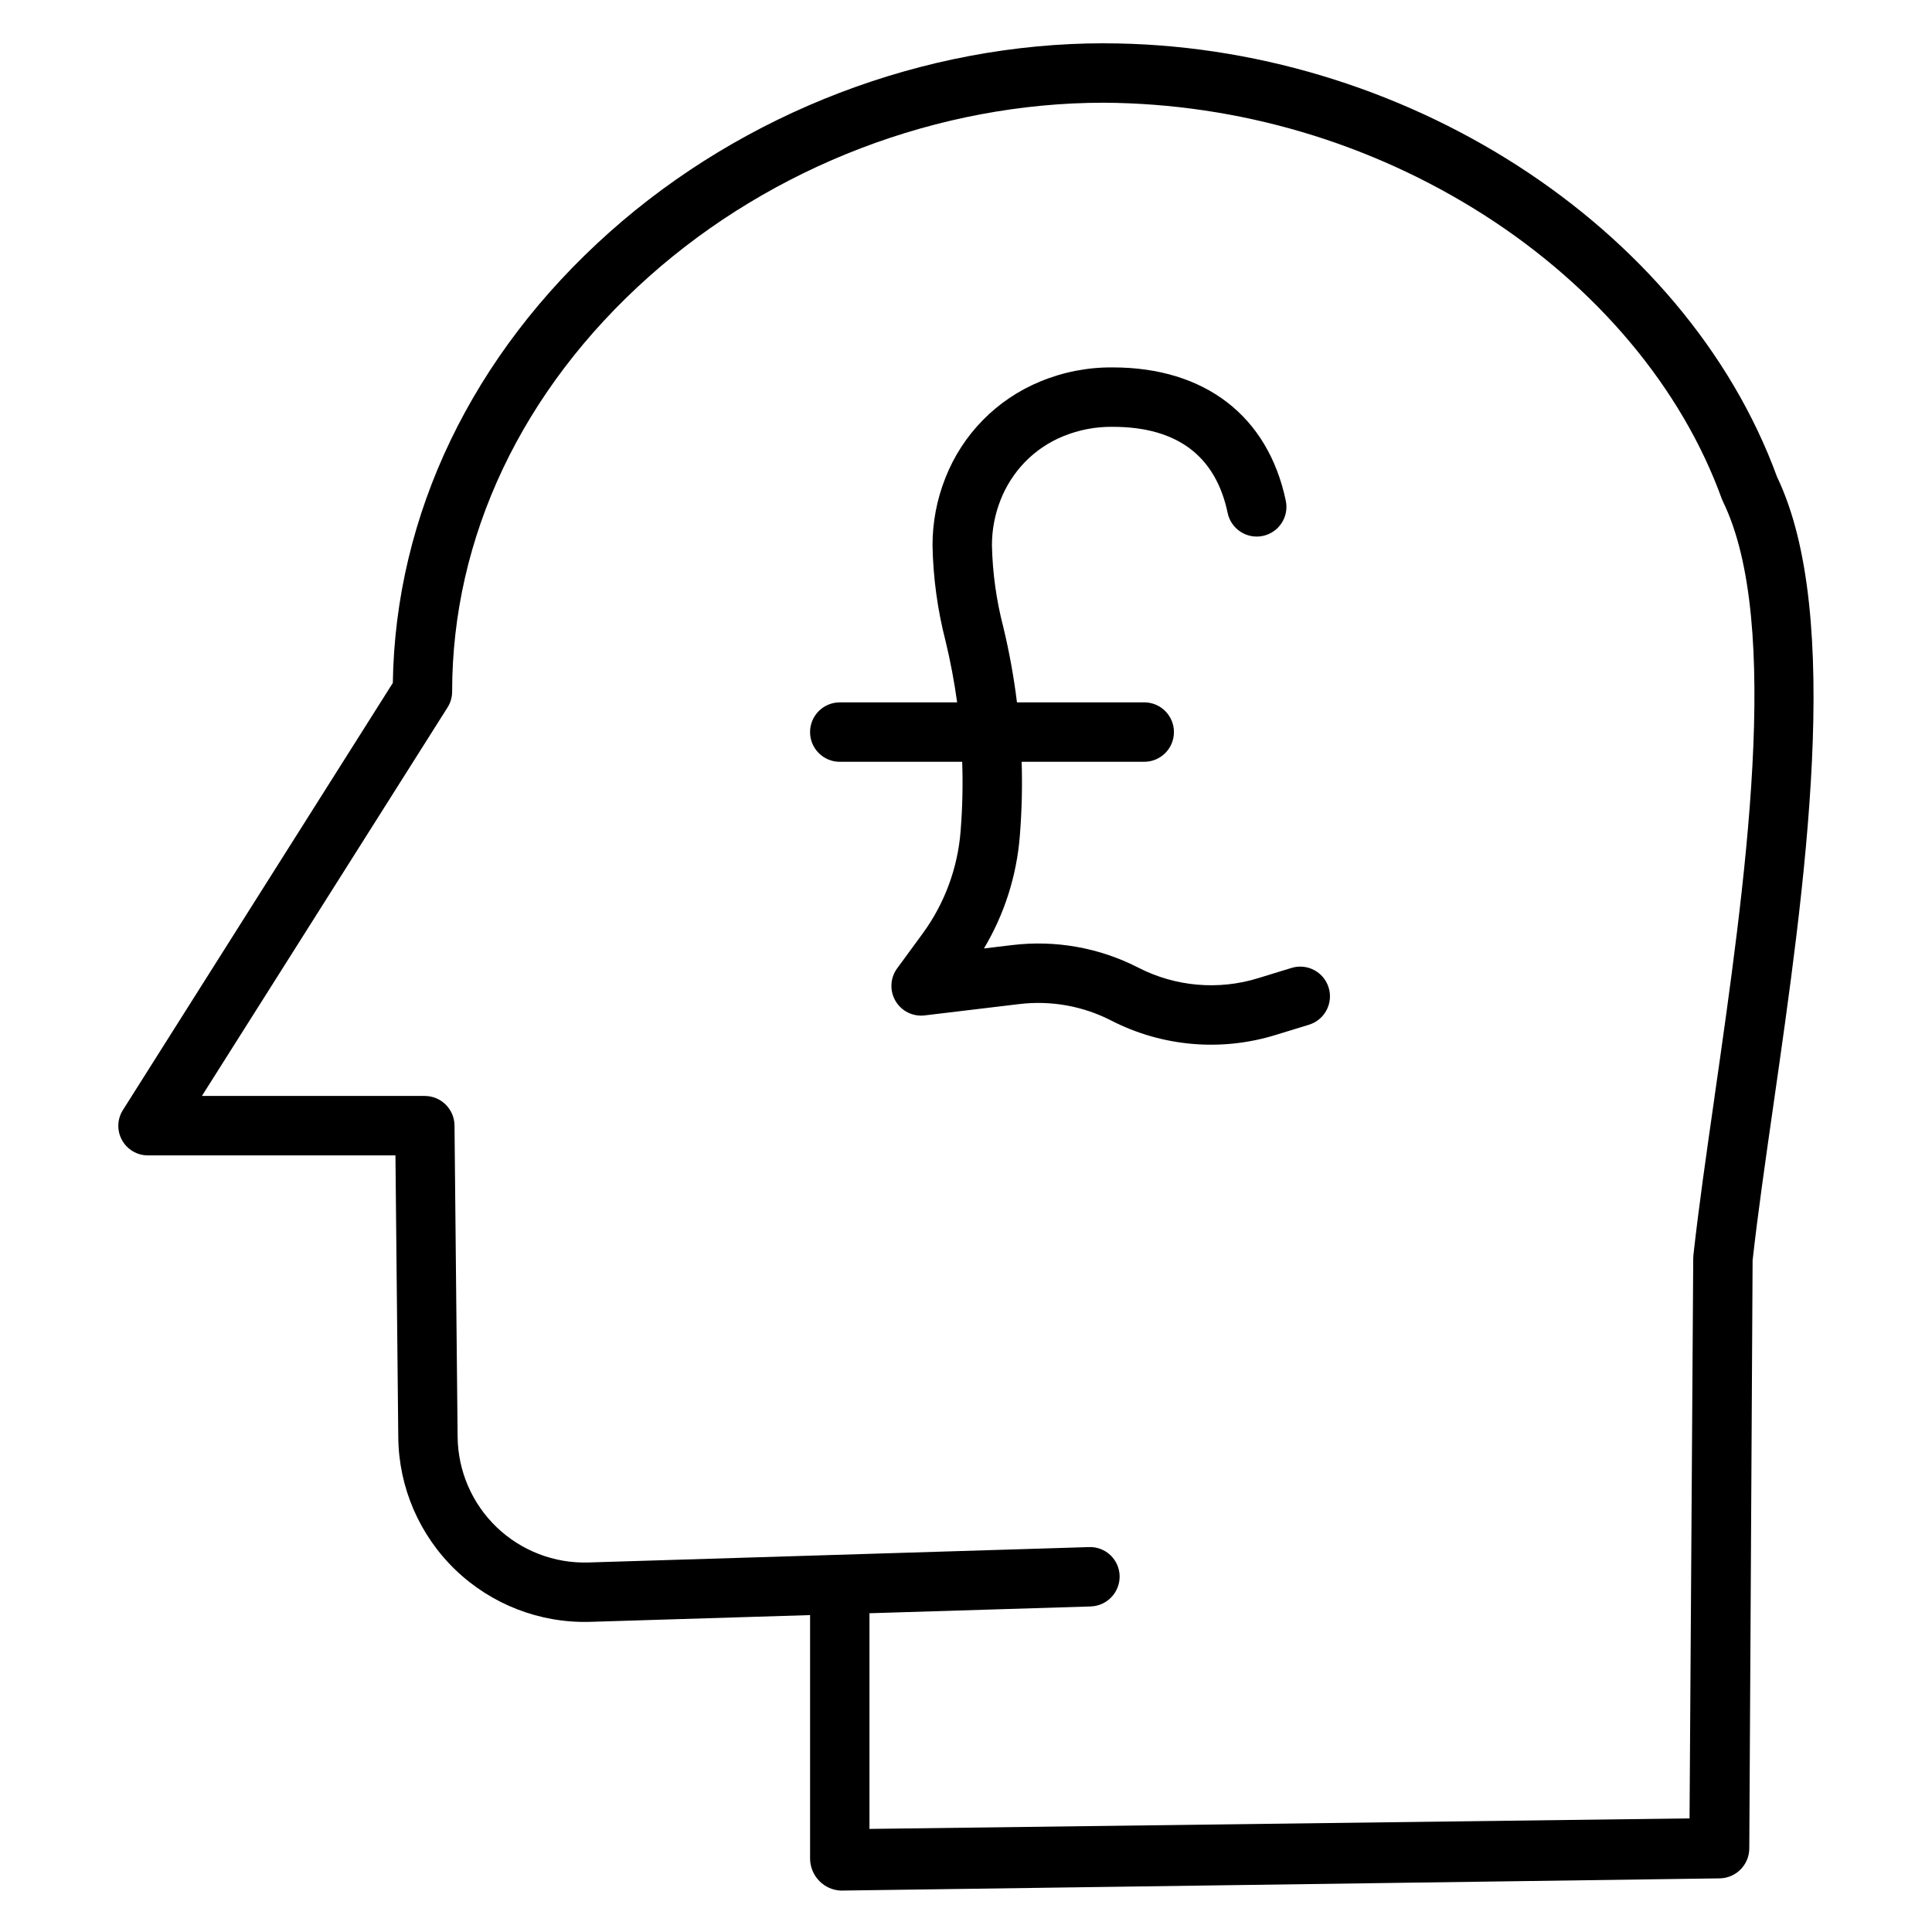 <?xml version="1.0" encoding="UTF-8"?>
<!-- The Best Svg Icon site in the world: iconSvg.co, Visit us! https://iconsvg.co -->
<svg fill="#000000" width="800px" height="800px" version="1.1" viewBox="144 144 512 512" xmlns="http://www.w3.org/2000/svg">
 <g>
  <path d="m436.52 155.47c-47.562 0-95.316 18.258-131.02 50.086-36.398 32.449-56.723 74.785-57.398 119.43l-71.527 113.18c-1.535 2.418-1.625 5.481-0.238 7.984 1.387 2.508 4.031 4.055 6.894 4.039h65.566l0.75 74.727c0.133 13.254 5.582 25.898 15.129 35.094 9.547 9.191 22.391 14.164 35.641 13.797l58.363-1.793v64.648c0.047 2.195 0.934 4.289 2.477 5.848 1.504 1.523 3.531 2.422 5.668 2.512h0.098l232.88-3.238h0.004c4.312-0.109 7.758-3.633 7.773-7.949l0.879-155.82c1.344-12.098 3.363-26.199 5.5-41.086 8.301-57.812 18.625-129.73 0.984-166.53-24.352-66.602-99.312-114.92-178.42-114.92zm161.86 279.18c-2.18 15.184-4.238 29.527-5.609 41.973-0.031 0.273-0.047 0.547-0.047 0.82l-0.977 148.45-217.33 2.789v-57.156l58.602-1.797v-0.004c4.359-0.125 7.797-3.75 7.695-8.109-0.055-2.082-0.938-4.059-2.453-5.492-1.516-1.43-3.539-2.199-5.621-2.133l-132.7 4.082c-9.039 0.277-17.809-3.098-24.332-9.359-6.519-6.266-10.246-14.891-10.336-23.934l-0.824-82.52c-0.039-4.32-3.551-7.809-7.875-7.82h-59.066l65.094-102.96c0.797-1.25 1.219-2.707 1.219-4.191 0-40.945 18.52-80 52.152-109.98 32.859-29.293 76.793-46.086 120.54-46.086 35.754 0.215 70.719 10.543 100.85 29.793 29.973 19.191 52.312 45.871 62.906 75.113 0.094 0.262 0.203 0.52 0.324 0.77 15.781 32.332 5.797 101.88-2.223 157.76z"/>
  <path d="m486.27 400.51-8.84 2.711h0.004c-10.555 3.262-21.965 2.258-31.785-2.793-10.297-5.281-21.938-7.359-33.422-5.973l-7.469 0.895h-0.004c5.422-9.074 8.676-19.277 9.508-29.816l0.031-0.402v0.004c0.504-6.406 0.656-12.836 0.453-19.258h32.488c4.348 0 7.871-3.523 7.871-7.871s-3.523-7.875-7.871-7.875h-33.727c-0.828-6.715-2.039-13.379-3.625-19.961-1.836-7.062-2.844-14.316-3.008-21.613-0.012-4.121 0.762-8.211 2.277-12.047 1.469-3.746 3.664-7.168 6.461-10.062 2.883-2.965 6.348-5.297 10.18-6.852 4.148-1.695 8.598-2.543 13.082-2.484 17.035 0 27.285 7.68 30.469 22.828h-0.004c0.895 4.254 5.07 6.981 9.324 6.086 4.254-0.895 6.981-5.07 6.086-9.324-4.723-22.457-21.441-35.336-45.875-35.336-6.582-0.059-13.109 1.207-19.191 3.727-11.527 4.738-20.613 13.98-25.156 25.582-2.258 5.691-3.41 11.762-3.398 17.883 0.16 8.543 1.32 17.039 3.449 25.312 1.301 5.367 2.324 10.797 3.074 16.266h-31.105c-4.348 0-7.871 3.527-7.871 7.875 0 4.348 3.523 7.871 7.871 7.871h32.445c0.207 6.008 0.078 12.023-0.395 18.016l-0.031 0.402c-0.773 9.793-4.258 19.18-10.066 27.109l-6.746 9.215v-0.004c-1.852 2.531-2.027 5.918-0.445 8.625 1.582 2.707 4.617 4.215 7.731 3.844l25.055-3h0.004c8.379-1.012 16.867 0.504 24.379 4.359 13.465 6.918 29.105 8.293 43.57 3.824l8.84-2.711c4.156-1.273 6.492-5.676 5.219-9.836-1.273-4.156-5.68-6.492-9.836-5.219z"/>
 </g>
</svg>